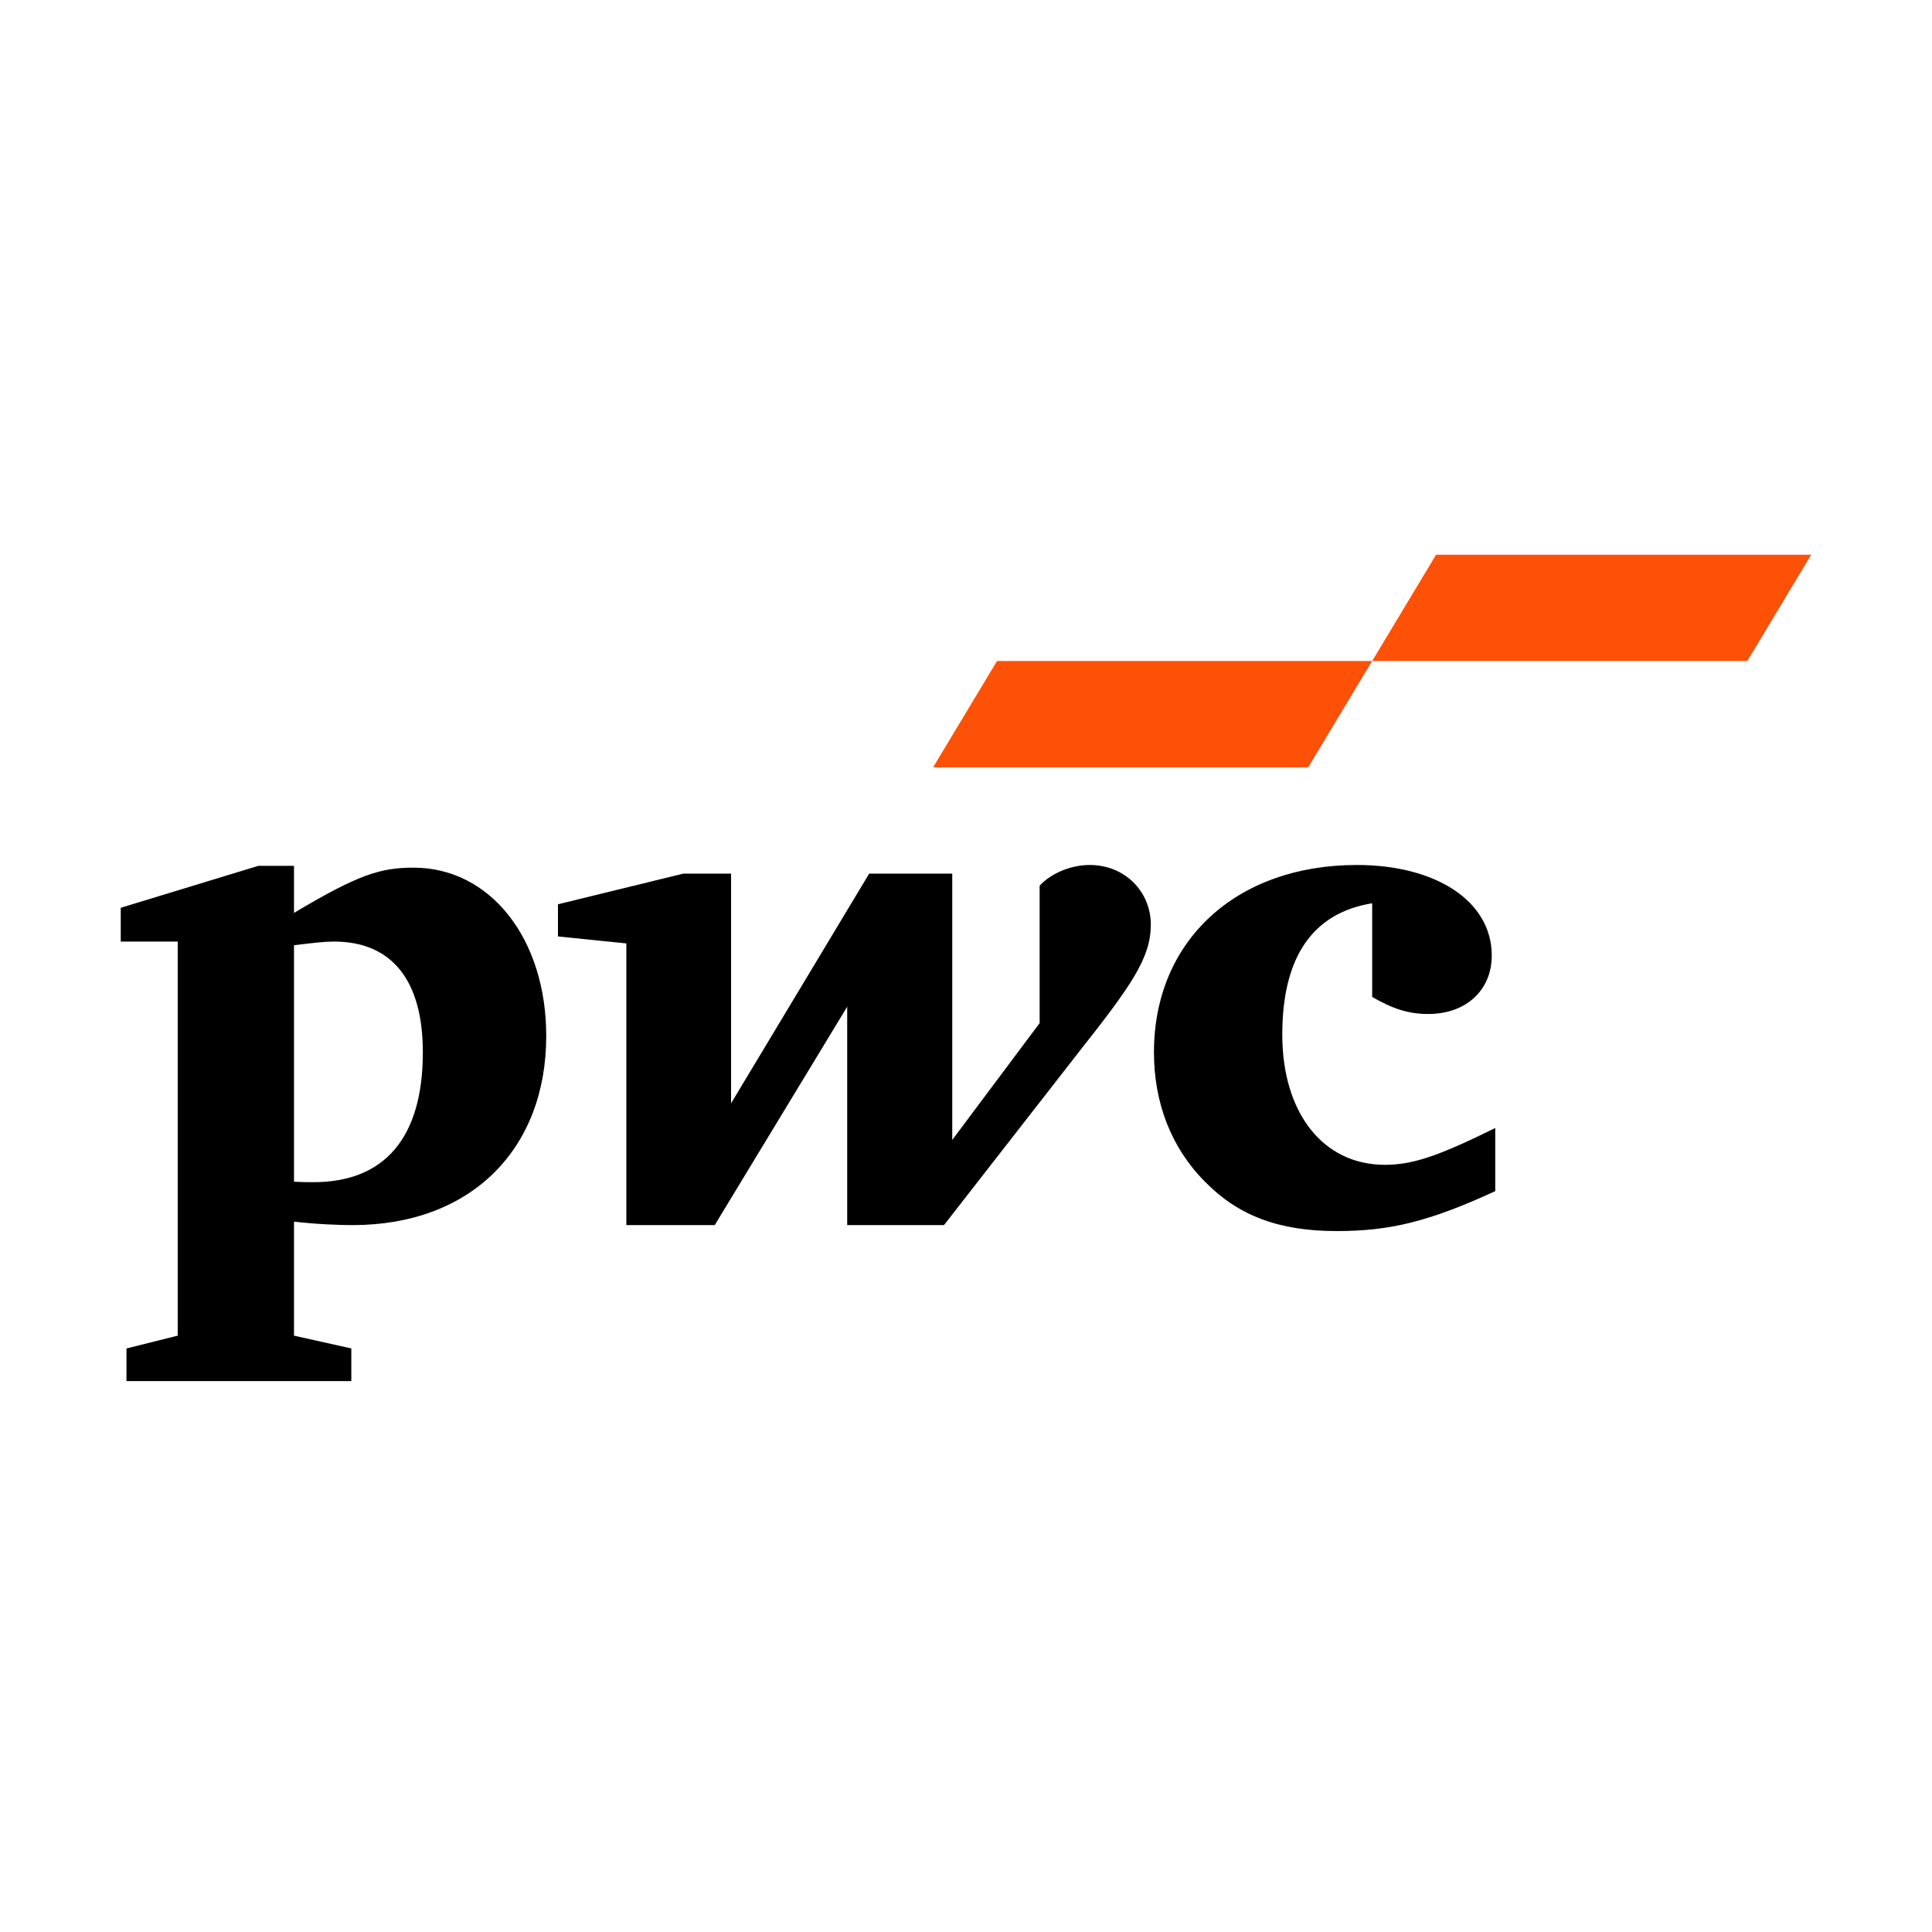 <svg width="196" height="196" viewBox="0 0 196 196" fill="none" xmlns="http://www.w3.org/2000/svg">
<g clip-path="url(#clip0_1303_232)">
<g clip-path="url(#clip1_1303_232)">
<g clip-path="url(#clip2_1303_232)">
<path d="M139.206 91.637C133.172 92.615 130.087 97.087 130.087 104.956C130.087 112.875 134.196 118.17 140.497 118.17C143.428 118.17 146.092 117.192 151.691 114.437V120.842C144.97 123.935 141.015 124.891 135.6 124.891C129.738 124.891 125.614 123.329 122.246 119.886C118.794 116.422 117.068 111.846 117.068 106.753C117.068 95.42 125.431 87.752 137.645 87.752C145.758 87.752 151.338 91.471 151.338 96.932C151.338 100.449 148.741 102.868 144.888 102.868C142.91 102.868 141.285 102.349 139.206 101.138V91.637ZM109.428 106.753C114.838 99.91 116.749 97.151 116.749 93.791C116.749 90.446 114.102 87.752 110.566 87.752C108.388 87.752 106.428 88.784 105.47 89.857V103.795L96.605 115.645V88.629H88.177L74.167 111.932V88.629H69.323L56.605 91.74V95.001L63.543 95.708V124.286H72.509L85.947 102.13V124.286H95.767L109.428 106.753ZM29.826 95.892C31.888 95.641 32.91 95.522 33.882 95.522C39.729 95.522 42.897 99.421 42.897 106.753C42.897 115.413 39.025 119.931 31.802 119.931C31.199 119.931 30.781 119.931 29.826 119.886V95.892ZM29.826 123.934C32.156 124.203 34.417 124.286 35.776 124.286C47.791 124.286 55.415 116.572 55.415 105.105C55.415 95.186 49.701 88.023 41.959 88.023C38.607 88.023 36.361 88.714 29.826 92.615V87.841H26.205L12.25 92.094V95.522H18.029V135.502L12.831 136.799V140.109H35.641V136.799L29.826 135.502L29.826 123.934Z" fill="black"/>
<path d="M132.721 77.844H94.662L101.146 67.059H139.206L132.721 77.844ZM183.75 56.273H145.69L139.206 67.059H177.266L183.75 56.273Z" fill="#FD5108"/>
</g>
</g>
</g>
<defs>
<clipPath id="clip0_1303_232">
<rect width="196" height="196" fill="white"/>
</clipPath>
<clipPath id="clip1_1303_232">
<rect width="196" height="196" fill="white"/>
</clipPath>
<clipPath id="clip2_1303_232">
<rect width="171.5" height="83.836" fill="white" transform="translate(12.25 56.273)"/>
</clipPath>
</defs>
</svg>
